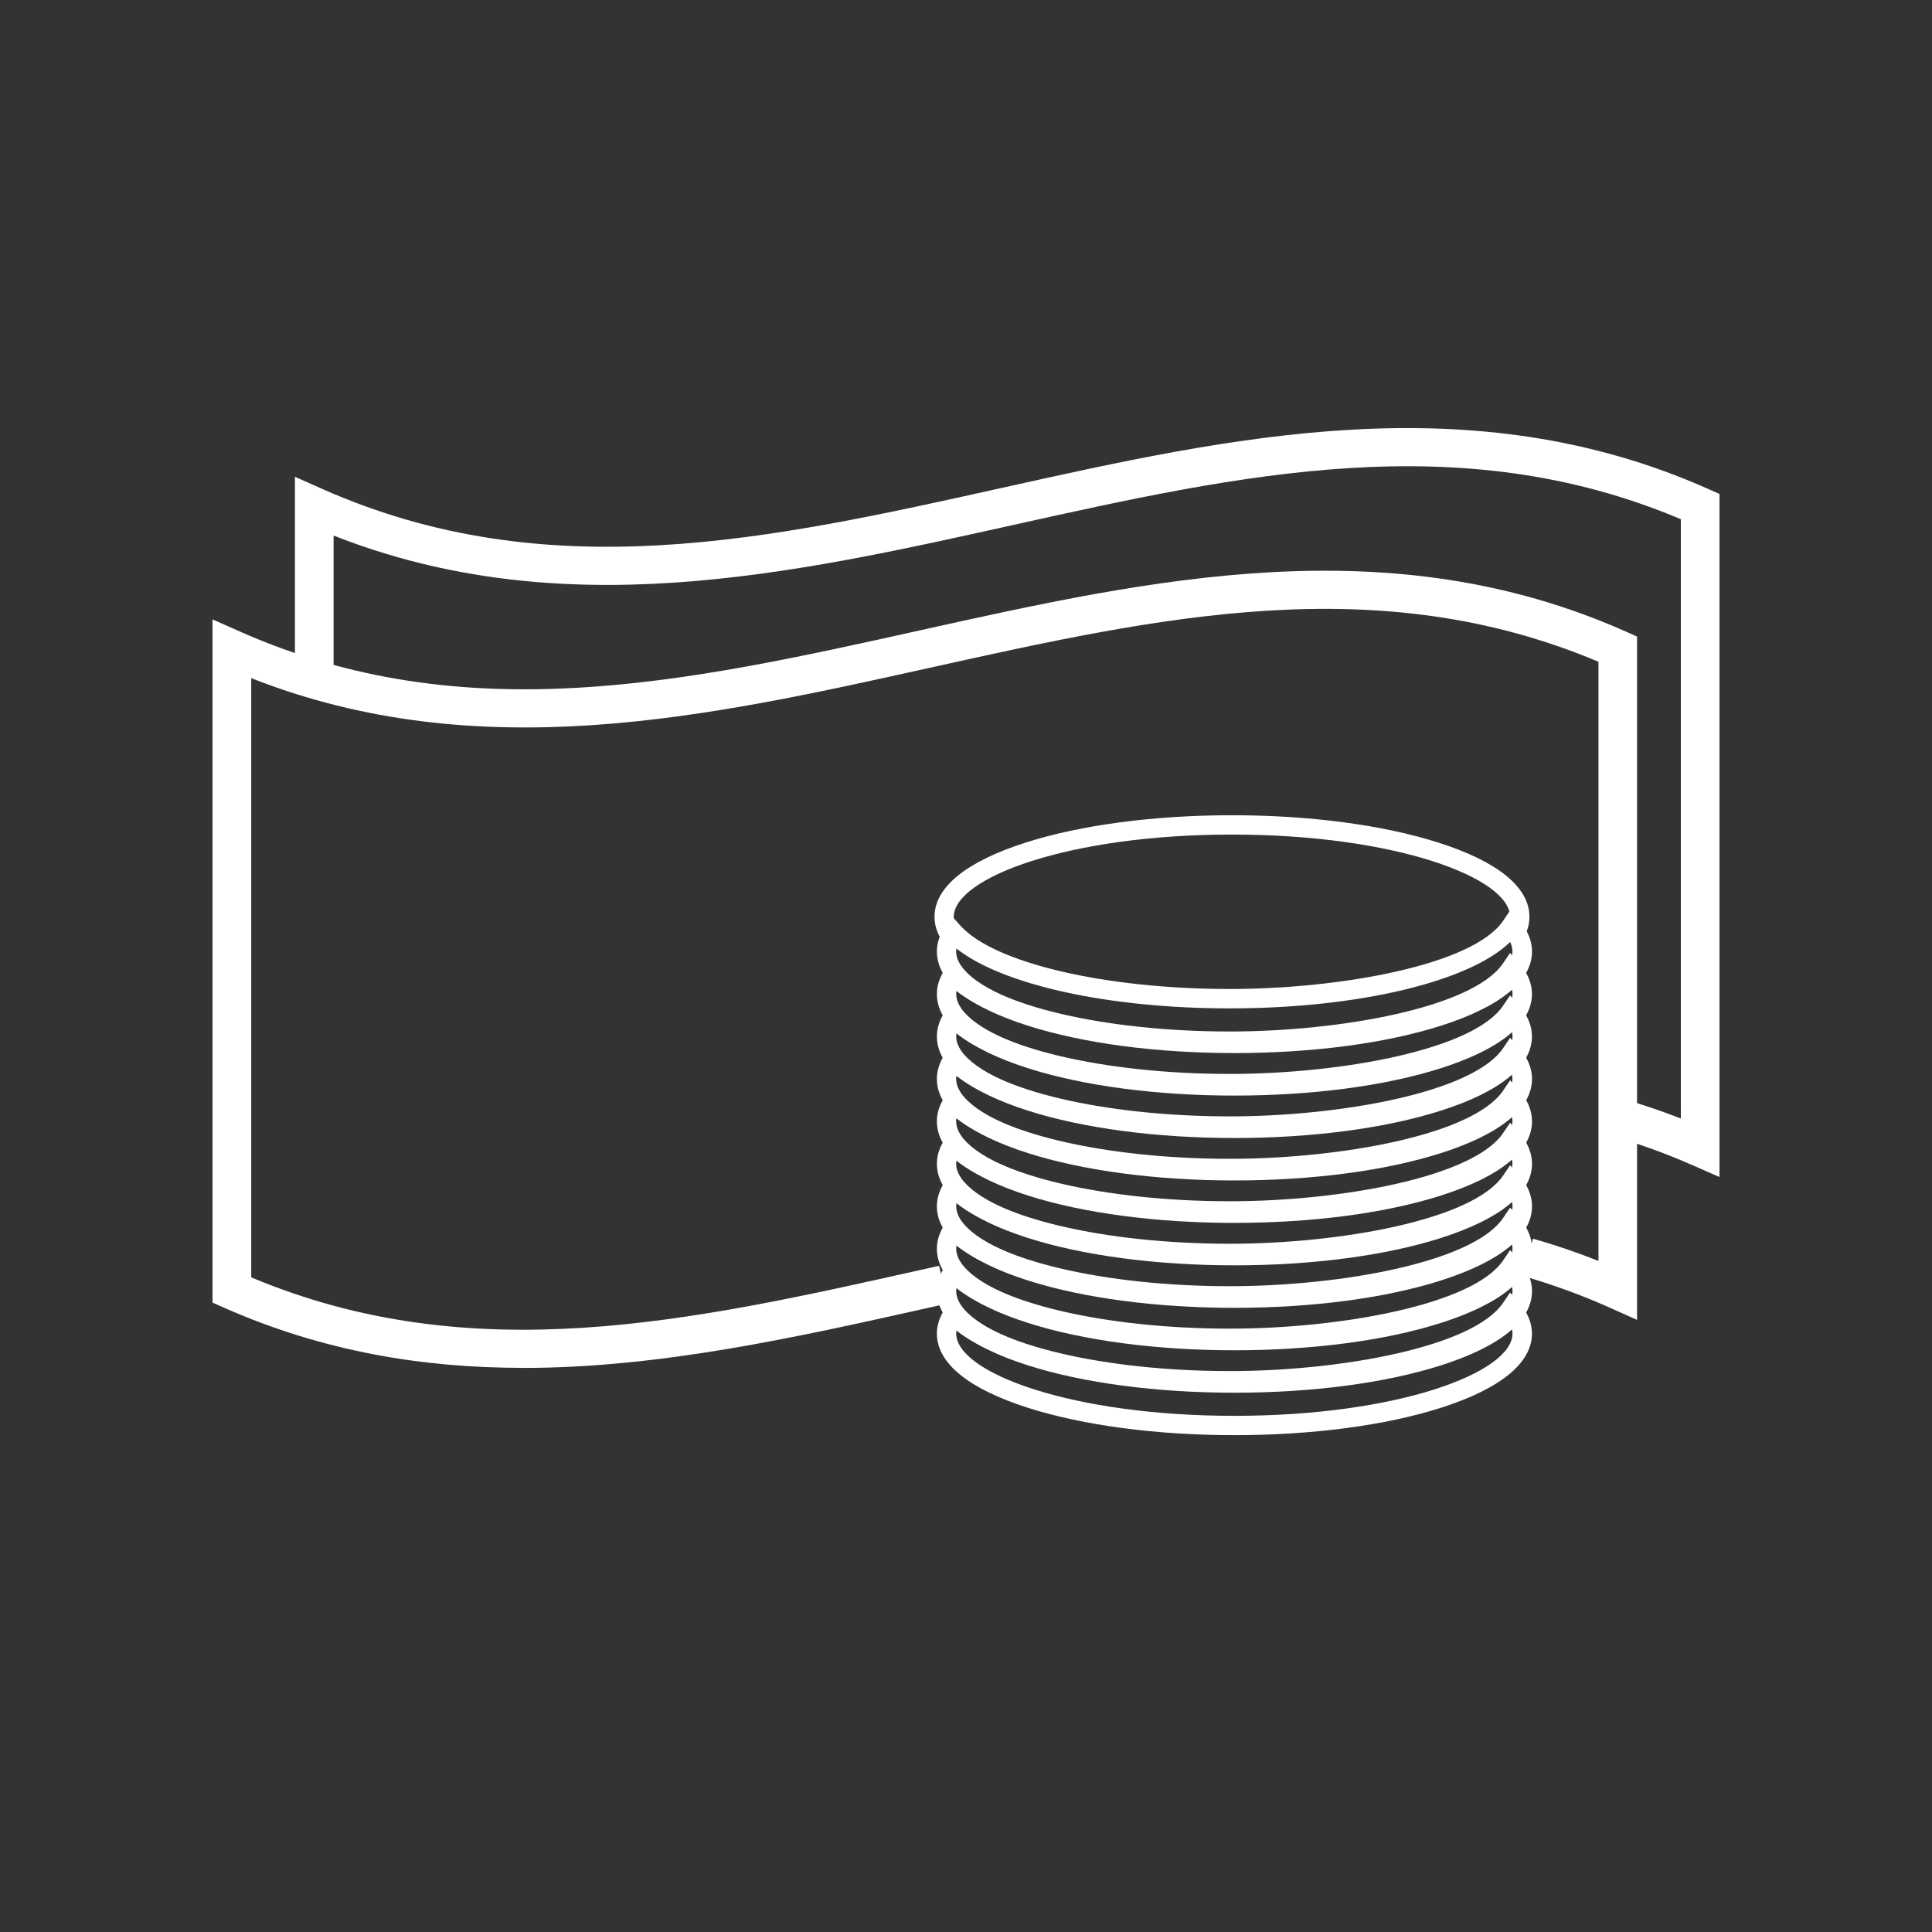 <?xml version="1.0" encoding="UTF-8"?> <svg xmlns="http://www.w3.org/2000/svg" xmlns:xlink="http://www.w3.org/1999/xlink" id="Layer_1" viewBox="0 0 300 300"><rect x="0" y="0" width="300" height="300" fill="#333333" stroke="none"/><defs><style>.cls-1{clip-path:url(#clippath);}.cls-2{fill:#fff;}.cls-3{clip-path:url(#clippath-4);}.cls-4{clip-path:url(#clippath-2);}</style><clipPath id="clippath"><path class="cls-2" d="M-730.09-124.27c-.2,0-.39-.03-.58-.1-.44-.15-.8-.48-1-.9l-15.52-32.38c-.3-.63-.2-1.38,.26-1.91,.46-.53,1.19-.73,1.86-.52l11.25,3.59c3.82-15.11-.74-35.6-11.64-51.67-13.06-19.26-33.85-31-58.55-33.07-.94-.08-1.65-.88-1.61-1.82l.81-19.82c.04-.91,.77-1.64,1.68-1.68,24.32-1.12,51.05,11.35,69.76,32.48,20.33,22.97,28.79,52.81,23.91,84.18l12.33,4.6c.66,.25,1.11,.86,1.14,1.56,.03,.7-.36,1.36-.99,1.66l-32.33,15.64c-.24,.12-.5,.17-.77,.17Zm-12.18-31.23l13,27.12,27.04-13.08-9.83-3.66c-.79-.29-1.26-1.11-1.12-1.94,5.19-30.82-2.93-60.2-22.85-82.7-17.61-19.89-42.52-31.79-65.36-31.35l-.67,16.52c25.04,2.54,46.12,14.73,59.49,34.44,12.07,17.8,16.63,39.93,11.62,56.39-.14,.45-.45,.83-.86,1.04-.42,.22-.9,.26-1.35,.12l-9.11-2.91Z"></path></clipPath><clipPath id="clippath-2"><path class="cls-2" d="M-816.42-55.85c-22.95,0-45.21-7.96-64.32-23.24l-10.12,8.41c-.54,.45-1.3,.53-1.92,.21-.63-.32-1-.98-.95-1.69l2.51-35.82c.03-.47,.25-.9,.6-1.21s.81-.46,1.28-.42l35.81,2.64c.7,.05,1.3,.51,1.53,1.18,.23,.66,.04,1.4-.47,1.87l-8.71,7.97c11.21,10.83,31.26,17.07,50.62,15.59,23.2-1.75,43.73-13.95,57.81-34.35,.53-.78,1.58-.99,2.38-.49l16.79,10.56c.77,.48,1.04,1.48,.63,2.29-11.14,21.65-35.23,38.65-62.87,44.37-6.89,1.43-13.78,2.13-20.61,2.13Zm-64.33-27.27c.4,0,.79,.13,1.11,.4,24.16,19.83,53.68,27.4,83.11,21.3,26.01-5.38,48.72-21.07,59.7-41.12l-14-8.8c-14.66,20.46-35.72,32.69-59.47,34.49-21.44,1.61-42.91-5.43-54.7-17.96-.32-.34-.49-.8-.48-1.27,.02-.47,.22-.91,.57-1.23l7.05-6.46-30-2.21-2.1,29.96,8.07-6.7c.33-.27,.72-.41,1.12-.41Z"></path></clipPath><clipPath id="clippath-4"><path class="cls-2" d="M-908.93-112.46c-.58,0-1.14-.28-1.48-.8-14.63-22.57-17.7-55.01-8-84.66,10.56-32.27,34.34-57.05,67.06-69.91l-2.54-14.5c-.12-.69,.18-1.39,.77-1.77,.59-.38,1.35-.38,1.94,.01l33.03,22.13c.39,.26,.66,.66,.75,1.12s0,.93-.27,1.32l-22.25,32.95c-.39,.58-1.09,.88-1.78,.74-.69-.13-1.23-.66-1.39-1.34l-2.91-12.95c-16.68,4.76-33.84,20.67-43.16,40.21-11.11,23.31-10.69,49.8,1.19,74.61,.41,.85,.07,1.87-.76,2.31l-19.39,10.32c-.26,.14-.54,.21-.82,.21Zm59.22-166.42l2.08,11.87c.15,.83-.32,1.64-1.11,1.94-32.41,12.32-55.96,36.55-66.33,68.24-9.18,28.07-6.58,58.65,6.75,80.29l16.48-8.77c-11.64-25.34-11.82-52.31-.47-76.11,10.06-21.11,29.05-38.22,47.23-42.56,.46-.11,.94-.03,1.34,.22,.4,.25,.68,.65,.78,1.11l2.42,10.75,18.98-28.12-28.15-18.86Z"></path></clipPath></defs><g><g><path class="cls-2" d="M-730.09-124.27c-.2,0-.39-.03-.58-.1-.44-.15-.8-.48-1-.9l-15.52-32.38c-.3-.63-.2-1.38,.26-1.91,.46-.53,1.19-.73,1.86-.52l11.25,3.59c3.82-15.11-.74-35.6-11.64-51.67-13.06-19.26-33.85-31-58.55-33.07-.94-.08-1.65-.88-1.61-1.82l.81-19.82c.04-.91,.77-1.64,1.68-1.68,24.32-1.12,51.05,11.35,69.76,32.48,20.33,22.97,28.79,52.81,23.91,84.18l12.33,4.6c.66,.25,1.11,.86,1.14,1.56,.03,.7-.36,1.36-.99,1.66l-32.33,15.64c-.24,.12-.5,.17-.77,.17Zm-12.18-31.23l13,27.12,27.04-13.08-9.83-3.66c-.79-.29-1.26-1.11-1.12-1.94,5.19-30.82-2.93-60.2-22.85-82.7-17.61-19.89-42.52-31.79-65.36-31.35l-.67,16.52c25.04,2.54,46.12,14.73,59.49,34.44,12.07,17.8,16.63,39.93,11.62,56.39-.14,.45-.45,.83-.86,1.04-.42,.22-.9,.26-1.35,.12l-9.11-2.91Z"></path><g class="cls-1"><path class="cls-2" d="M1451.85,7676.46s-.05,0-.07,0l-3107.99-126.97c-.47-.02-.9-.22-1.22-.56-.32-.34-.48-.8-.46-1.26L-1224.35-3064.82c.04-.97,.88-1.7,1.83-1.68l3107.99,126.97c.46,.02,.9,.22,1.22,.56,.32,.34,.48,.8,.46,1.26l-433.55,10612.48c-.04,.94-.82,1.68-1.75,1.68Zm-3106.16-130.41l3104.48,126.83L1883.57-2936.1l-3104.48-126.83-433.4,10608.97Z"></path></g></g><g><path class="cls-2" d="M-816.42-55.85c-22.95,0-45.21-7.96-64.32-23.24l-10.12,8.41c-.54,.45-1.3,.53-1.92,.21-.63-.32-1-.98-.95-1.69l2.51-35.82c.03-.47,.25-.9,.6-1.21s.81-.46,1.28-.42l35.81,2.64c.7,.05,1.3,.51,1.53,1.18,.23,.66,.04,1.4-.47,1.87l-8.71,7.97c11.21,10.83,31.26,17.07,50.62,15.59,23.2-1.75,43.73-13.95,57.81-34.35,.53-.78,1.58-.99,2.38-.49l16.79,10.56c.77,.48,1.04,1.48,.63,2.29-11.14,21.65-35.23,38.65-62.87,44.37-6.89,1.43-13.78,2.13-20.61,2.13Zm-64.33-27.27c.4,0,.79,.13,1.11,.4,24.16,19.83,53.68,27.4,83.11,21.3,26.01-5.38,48.72-21.07,59.7-41.12l-14-8.8c-14.66,20.46-35.72,32.69-59.47,34.49-21.44,1.61-42.91-5.43-54.7-17.96-.32-.34-.49-.8-.48-1.27,.02-.47,.22-.91,.57-1.23l7.05-6.46-30-2.21-2.1,29.96,8.07-6.7c.33-.27,.72-.41,1.12-.41Z"></path><g class="cls-4"><path class="cls-2" d="M249.34,3561.29c-.32,0-.64-.09-.93-.27L-8743.26-2092.53c-.82-.52-1.07-1.6-.55-2.42l1655.71-2633.31c.25-.39,.64-.67,1.1-.78,.46-.1,.93-.02,1.33,.23L1905.99,924.74c.39,.25,.67,.64,.78,1.1,.1,.46,.02,.93-.23,1.33L250.83,3560.47c-.33,.53-.9,.82-1.49,.82ZM-8739.9-2094.57L248.79,3557.11,1902.63,926.78-7086.06-4724.91l-1653.84,2630.34Z"></path></g></g><g><path class="cls-2" d="M-908.93-112.46c-.58,0-1.14-.28-1.48-.8-14.63-22.57-17.7-55.01-8-84.66,10.56-32.27,34.34-57.05,67.06-69.91l-2.54-14.5c-.12-.69,.18-1.39,.77-1.77,.59-.38,1.35-.38,1.94,.01l33.03,22.13c.39,.26,.66,.66,.75,1.12s0,.93-.27,1.32l-22.25,32.95c-.39,.58-1.09,.88-1.78,.74-.69-.13-1.23-.66-1.39-1.34l-2.91-12.95c-16.68,4.76-33.84,20.67-43.16,40.21-11.11,23.31-10.69,49.8,1.19,74.61,.41,.85,.07,1.87-.76,2.31l-19.39,10.32c-.26,.14-.54,.21-.82,.21Zm59.22-166.42l2.08,11.87c.15,.83-.32,1.64-1.11,1.94-32.41,12.32-55.96,36.55-66.33,68.24-9.18,28.07-6.58,58.65,6.75,80.29l16.48-8.77c-11.64-25.34-11.82-52.31-.47-76.11,10.06-21.11,29.05-38.22,47.23-42.56,.46-.11,.94-.03,1.34,.22,.4,.25,.68,.65,.78,1.11l2.42,10.75,18.98-28.12-28.15-18.86Z"></path><g class="cls-3"><path class="cls-2" d="M-3350.73,1856.81c-.17,0-.34-.03-.51-.08-.45-.14-.82-.44-1.04-.86l-1618.52-3040.09c-.46-.86-.13-1.92,.72-2.38L5410.55-6713.18c.86-.45,1.92-.13,2.38,.73l1618.52,3040.09c.22,.41,.27,.89,.13,1.34-.14,.45-.44,.82-.86,1.04L-3349.91,1856.6c-.26,.14-.54,.21-.83,.21Zm-1616.15-3041.12L-3350.01,1852.67,7027.53-3672.26l-1616.87-3036.99L-4966.88-1184.31Z"></path></g></g></g><g><path class="cls-2" d="M267,182.77l-4.21-1.85c-3.92-1.72-7.97-3.2-12.04-4.4l1.7-5.76c2.87,.85,5.74,1.83,8.55,2.92V80.62c-34.35-14.5-68.17-6.99-103.95,.96-34.38,7.64-69.87,15.52-105.25,1.58v21.55h-6v-30.67l4.22,1.87c34.96,15.53,69.34,7.9,105.73-.19,35.74-7.94,72.7-16.15,109.47,.19l1.78,.79v106.07Z"></path><path class="cls-2" d="M81.21,212.4c-15.44,0-30.94-2.49-46.42-9.34l-1.79-.79V96.18l4.22,1.87c34.96,15.52,69.34,7.89,105.73-.19,35.74-7.93,72.7-16.14,109.47,.19l1.78,.79v106.11l-4.22-1.89c-4.41-1.97-8.98-3.63-13.58-4.95l1.64-5.77c3.42,.97,6.83,2.13,10.17,3.46V102.76c-34.35-14.49-68.17-6.98-103.95,.96-34.38,7.63-69.88,15.51-105.25,1.58v93.05c34.35,14.42,68.17,6.85,103.95-1.16l2.86-.64,1.31,5.86-2.86,.64c-20.7,4.63-41.81,9.36-63.05,9.36Z"></path><path class="cls-2" d="M191.67,222.85c-12.09,0-23.47-1.51-32.06-4.25-9.25-2.95-14.13-6.94-14.13-11.53,0-1.31,.43-2.61,1.27-3.86l1.08-1.6,1.28,1.44c5.19,5.8,22.4,9.85,41.85,9.85,17.11,0,37.8-3.71,42.44-10.6l1.08-1.6,1.29,1.44c1.4,1.57,2.11,3.23,2.11,4.93,0,4.59-4.89,8.57-14.13,11.53-8.58,2.74-19.97,4.25-32.06,4.25Zm-43.15-16.26c-.03,.16-.04,.32-.04,.48,0,6.04,17.74,12.78,43.19,12.78s43.19-6.74,43.19-12.78c0-.48-.12-.97-.35-1.47-6.29,6.14-23.55,10.31-43.56,10.31-18.89,0-35.38-3.68-42.44-9.31Z"></path><path class="cls-2" d="M191.67,216.26c-12.09,0-23.47-1.51-32.06-4.25-9.25-2.95-14.13-6.94-14.13-11.53,0-1.31,.43-2.61,1.27-3.86l1.08-1.6,1.29,1.44c5.19,5.8,22.39,9.85,41.85,9.85,17.11,0,37.8-3.71,42.44-10.6l1.08-1.6,1.29,1.44c1.4,1.57,2.11,3.23,2.11,4.93,0,4.59-4.89,8.57-14.13,11.53-8.58,2.74-19.97,4.25-32.06,4.25Zm-43.15-16.26c-.03,.16-.04,.32-.04,.48,0,6.04,17.74,12.78,43.19,12.78s43.19-6.74,43.19-12.78c0-.48-.12-.97-.35-1.47-6.29,6.14-23.55,10.31-43.56,10.31-18.89,0-35.38-3.68-42.44-9.31Z"></path><path class="cls-2" d="M191.67,209.67c-12.09,0-23.47-1.51-32.06-4.25-9.25-2.95-14.13-6.94-14.13-11.53,0-1.31,.43-2.61,1.27-3.86l1.08-1.6,1.29,1.44c5.19,5.8,22.39,9.85,41.85,9.85,17.11,0,37.8-3.71,42.44-10.6l1.08-1.6,1.29,1.44c1.4,1.57,2.11,3.22,2.11,4.93,0,4.59-4.89,8.57-14.13,11.53-8.58,2.74-19.97,4.25-32.06,4.25Zm-43.15-16.26c-.03,.16-.04,.32-.04,.48,0,6.04,17.74,12.78,43.19,12.78s43.19-6.74,43.19-12.78c0-.48-.12-.98-.35-1.48-6.29,6.15-23.55,10.31-43.56,10.31-18.89,0-35.38-3.68-42.44-9.31Z"></path><path class="cls-2" d="M191.67,203.08c-12.09,0-23.47-1.51-32.06-4.25-9.25-2.95-14.13-6.94-14.13-11.53,0-1.31,.43-2.61,1.27-3.86l1.08-1.6,1.29,1.44c5.19,5.8,22.4,9.85,41.85,9.85,17.11,0,37.8-3.71,42.44-10.6l1.08-1.6,1.29,1.44c1.4,1.57,2.11,3.22,2.11,4.93,0,4.59-4.89,8.57-14.13,11.53-8.58,2.74-19.97,4.25-32.06,4.25Zm-43.15-16.26c-.03,.16-.04,.32-.04,.48,0,6.04,17.74,12.78,43.19,12.78s43.19-6.74,43.19-12.78c0-.48-.12-.98-.35-1.48-6.29,6.15-23.55,10.31-43.56,10.31-18.89,0-35.38-3.68-42.44-9.31Z"></path><path class="cls-2" d="M191.67,196.48c-12.09,0-23.47-1.51-32.06-4.25-9.25-2.95-14.13-6.94-14.13-11.53,0-1.31,.43-2.61,1.27-3.86l1.08-1.6,1.29,1.44c5.19,5.8,22.4,9.85,41.85,9.85,17.11,0,37.8-3.71,42.44-10.6l1.08-1.6,1.29,1.44c1.4,1.57,2.11,3.22,2.11,4.93,0,4.59-4.89,8.57-14.13,11.53-8.58,2.74-19.97,4.25-32.06,4.25Zm-43.16-16.26c-.02,.16-.04,.32-.04,.48,0,6.04,17.74,12.78,43.19,12.78s43.19-6.74,43.19-12.78c0-.48-.12-.98-.35-1.48-6.29,6.15-23.55,10.31-43.56,10.31-18.89,0-35.38-3.68-42.44-9.31Z"></path><path class="cls-2" d="M191.67,189.89c-12.09,0-23.47-1.51-32.06-4.25-9.25-2.96-14.13-6.94-14.13-11.53,0-1.31,.43-2.61,1.27-3.86l1.08-1.6,1.29,1.44c5.19,5.8,22.4,9.85,41.85,9.85,17.11,0,37.8-3.71,42.44-10.6l1.08-1.6,1.29,1.44c1.4,1.57,2.11,3.22,2.11,4.93,0,4.59-4.89,8.57-14.13,11.53-8.58,2.74-19.97,4.25-32.06,4.25Zm-43.16-16.26c-.02,.16-.04,.32-.04,.48,0,6.04,17.74,12.78,43.19,12.78s43.19-6.74,43.19-12.78c0-.48-.12-.97-.35-1.47-6.29,6.15-23.55,10.31-43.56,10.31-18.89,0-35.38-3.68-42.44-9.31Z"></path><path class="cls-2" d="M191.67,183.3c-12.09,0-23.47-1.51-32.06-4.25-9.25-2.95-14.13-6.94-14.13-11.53,0-1.31,.43-2.61,1.27-3.86l1.08-1.6,1.29,1.44c5.19,5.8,22.4,9.85,41.85,9.85,17.11,0,37.8-3.71,42.44-10.6l1.08-1.6,1.29,1.44c1.4,1.57,2.11,3.22,2.11,4.93,0,4.59-4.89,8.57-14.13,11.53-8.58,2.74-19.97,4.25-32.06,4.25Zm-43.16-16.26c-.02,.16-.04,.32-.04,.48,0,6.04,17.74,12.78,43.19,12.78s43.19-6.74,43.19-12.78c0-.48-.12-.97-.35-1.47-6.29,6.15-23.55,10.31-43.56,10.31-18.89,0-35.38-3.68-42.44-9.31Z"></path><path class="cls-2" d="M191.67,176.71c-12.09,0-23.47-1.51-32.06-4.25-9.25-2.95-14.13-6.94-14.13-11.53,0-1.31,.43-2.61,1.27-3.86l1.08-1.6,1.28,1.44c5.19,5.8,22.4,9.85,41.85,9.85,17.11,0,37.8-3.71,42.44-10.6l1.08-1.6,1.29,1.44c1.4,1.57,2.11,3.22,2.11,4.93,0,4.59-4.89,8.57-14.13,11.53-8.58,2.74-19.97,4.25-32.06,4.25Zm-43.15-16.26c-.03,.16-.04,.32-.04,.48,0,6.04,17.74,12.78,43.19,12.78s43.19-6.74,43.19-12.78c0-.48-.12-.97-.35-1.47-6.29,6.15-23.55,10.31-43.56,10.31-18.89,0-35.38-3.68-42.44-9.31Z"></path><path class="cls-2" d="M191.67,170.12c-12.09,0-23.47-1.51-32.06-4.25-9.25-2.95-14.13-6.94-14.13-11.53,0-1.31,.43-2.61,1.27-3.86l1.08-1.6,1.28,1.44c5.19,5.8,22.4,9.85,41.85,9.85,17.11,0,37.8-3.71,42.44-10.6l1.08-1.6,1.29,1.44c1.4,1.57,2.11,3.23,2.11,4.93,0,4.59-4.89,8.57-14.13,11.53-8.58,2.74-19.97,4.25-32.06,4.25Zm-43.15-16.26c-.03,.16-.04,.32-.04,.48,0,6.04,17.74,12.78,43.19,12.78s43.19-6.74,43.19-12.78c0-.48-.12-.97-.35-1.47-6.29,6.14-23.55,10.31-43.56,10.31-18.89,0-35.38-3.68-42.44-9.31Z"></path><path class="cls-2" d="M191.67,163.52c-12.09,0-23.47-1.51-32.06-4.25-9.25-2.95-14.13-6.94-14.13-11.53,0-1.31,.43-2.61,1.27-3.86l1.08-1.6,1.29,1.44c5.19,5.8,22.4,9.85,41.85,9.85,17.11,0,37.8-3.72,42.44-10.6l1.08-1.6,1.29,1.44c1.4,1.57,2.11,3.22,2.11,4.93,0,4.59-4.89,8.57-14.13,11.53-8.58,2.74-19.97,4.25-32.06,4.25Zm-43.16-16.26c-.02,.16-.04,.32-.04,.48,0,6.04,17.74,12.78,43.19,12.78s43.19-6.74,43.19-12.78c0-.48-.12-.98-.35-1.47-6.29,6.14-23.55,10.31-43.56,10.31-18.89,0-35.38-3.68-42.44-9.31Z"></path><path class="cls-2" d="M147.22,147.3c-1.4-1.57-2.11-3.22-2.11-4.93,0-4.59,4.89-8.57,14.13-11.53,8.58-2.74,19.97-4.25,32.06-4.25s23.47,1.51,32.06,4.25c9.25,2.95,14.13,6.94,14.13,11.53,0,1.31-.43,2.61-1.27,3.86l-2.49-1.68c.51-.75,.75-1.47,.75-2.18,0-6.04-17.74-12.78-43.19-12.78s-43.19,6.74-43.19,12.78c0,.95,.45,1.93,1.35,2.93l-2.24,2Z"></path></g></svg> 